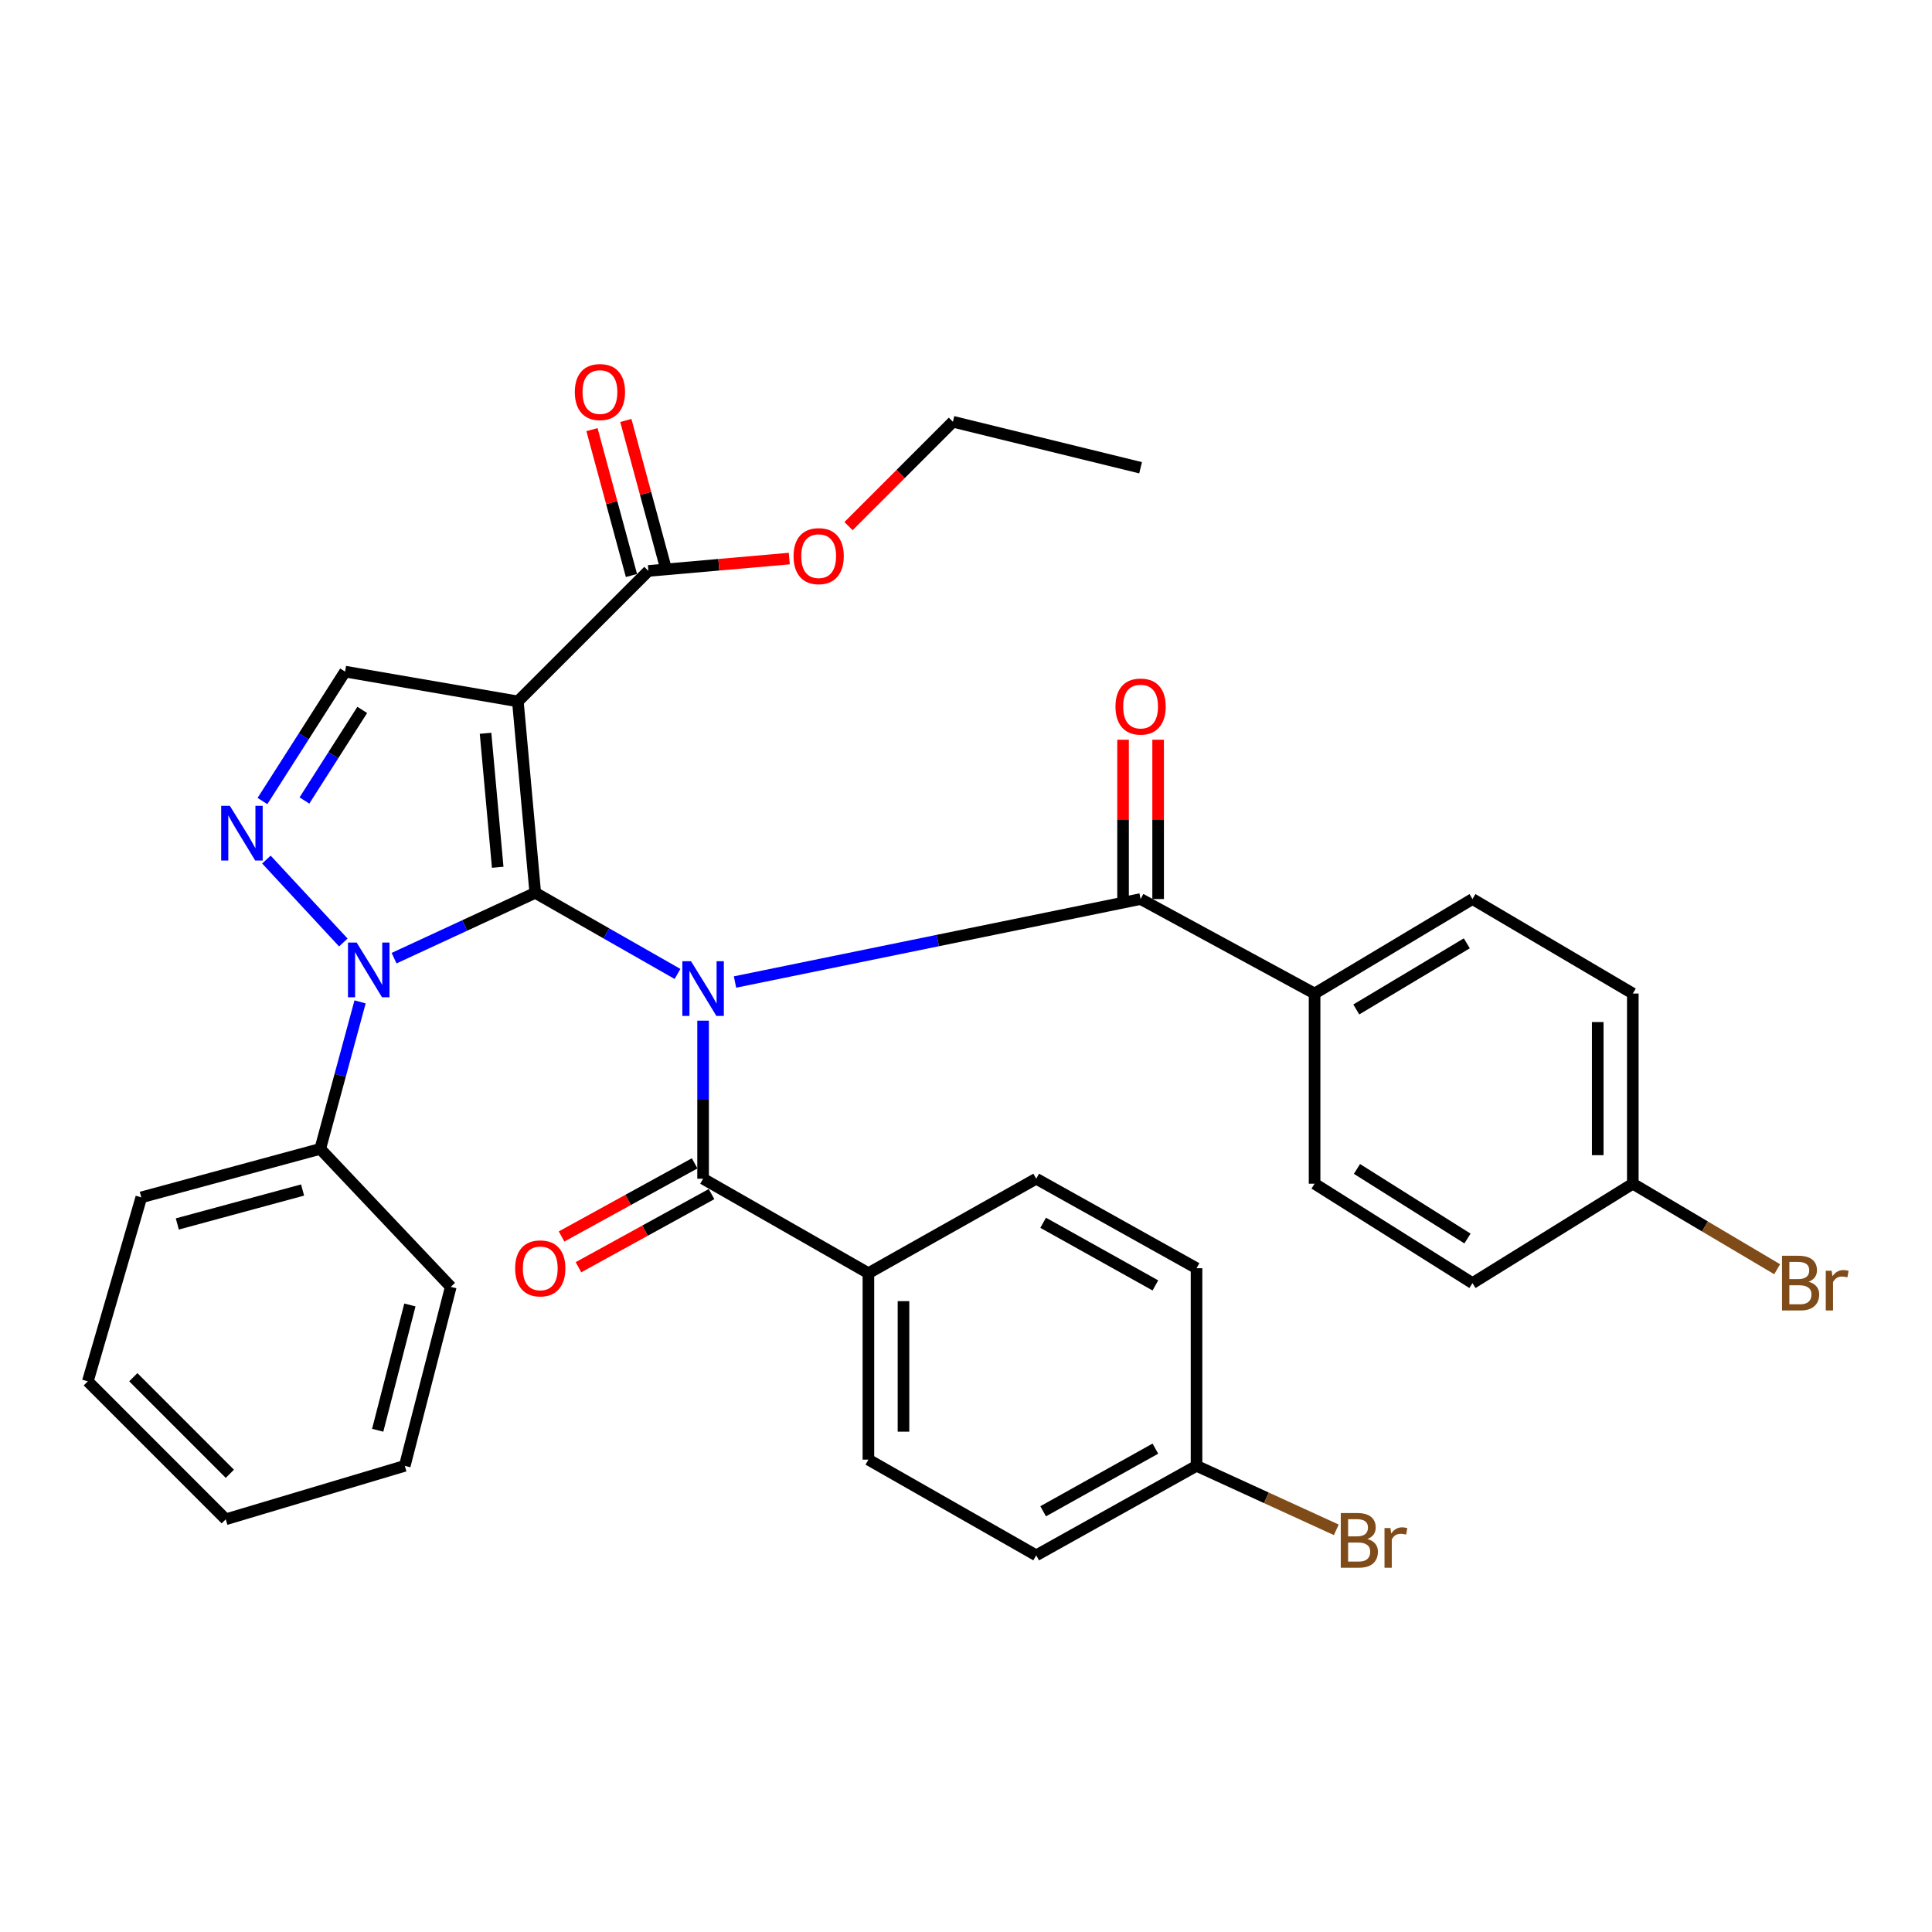 <?xml version='1.0' encoding='iso-8859-1'?>
<svg version='1.1' baseProfile='full'
              xmlns='http://www.w3.org/2000/svg'
                      xmlns:rdkit='http://www.rdkit.org/xml'
                      xmlns:xlink='http://www.w3.org/1999/xlink'
                  xml:space='preserve'
width='1000px' height='1000px' viewBox='0 0 1000 1000'>
<!-- END OF HEADER -->
<rect style='opacity:1.0;fill:#FFFFFF;stroke:none' width='1000' height='1000' x='0' y='0'> </rect>
<path class='bond-0' d='M 277.046,462.118 L 313.863,483.117' style='fill:none;fill-rule:evenodd;stroke:#000000;stroke-width:6px;stroke-linecap:butt;stroke-linejoin:miter;stroke-opacity:1' />
<path class='bond-0' d='M 313.863,483.117 L 350.681,504.117' style='fill:none;fill-rule:evenodd;stroke:#0000FF;stroke-width:6px;stroke-linecap:butt;stroke-linejoin:miter;stroke-opacity:1' />
<path class='bond-1' d='M 277.046,462.118 L 268.048,363.047' style='fill:none;fill-rule:evenodd;stroke:#000000;stroke-width:6px;stroke-linecap:butt;stroke-linejoin:miter;stroke-opacity:1' />
<path class='bond-1' d='M 257.613,448.9 L 251.315,379.55' style='fill:none;fill-rule:evenodd;stroke:#000000;stroke-width:6px;stroke-linecap:butt;stroke-linejoin:miter;stroke-opacity:1' />
<path class='bond-2' d='M 277.046,462.118 L 240.509,479.031' style='fill:none;fill-rule:evenodd;stroke:#000000;stroke-width:6px;stroke-linecap:butt;stroke-linejoin:miter;stroke-opacity:1' />
<path class='bond-2' d='M 240.509,479.031 L 203.972,495.944' style='fill:none;fill-rule:evenodd;stroke:#0000FF;stroke-width:6px;stroke-linecap:butt;stroke-linejoin:miter;stroke-opacity:1' />
<path class='bond-4' d='M 380.439,508.289 L 485.404,486.818' style='fill:none;fill-rule:evenodd;stroke:#0000FF;stroke-width:6px;stroke-linecap:butt;stroke-linejoin:miter;stroke-opacity:1' />
<path class='bond-4' d='M 485.404,486.818 L 590.368,465.346' style='fill:none;fill-rule:evenodd;stroke:#000000;stroke-width:6px;stroke-linecap:butt;stroke-linejoin:miter;stroke-opacity:1' />
<path class='bond-5' d='M 363.921,528.289 L 363.921,569.196' style='fill:none;fill-rule:evenodd;stroke:#0000FF;stroke-width:6px;stroke-linecap:butt;stroke-linejoin:miter;stroke-opacity:1' />
<path class='bond-5' d='M 363.921,569.196 L 363.921,610.103' style='fill:none;fill-rule:evenodd;stroke:#000000;stroke-width:6px;stroke-linecap:butt;stroke-linejoin:miter;stroke-opacity:1' />
<path class='bond-6' d='M 268.048,363.047 L 178.611,347.623' style='fill:none;fill-rule:evenodd;stroke:#000000;stroke-width:6px;stroke-linecap:butt;stroke-linejoin:miter;stroke-opacity:1' />
<path class='bond-7' d='M 268.048,363.047 L 335.605,295.511' style='fill:none;fill-rule:evenodd;stroke:#000000;stroke-width:6px;stroke-linecap:butt;stroke-linejoin:miter;stroke-opacity:1' />
<path class='bond-3' d='M 177.705,487.833 L 137.897,444.91' style='fill:none;fill-rule:evenodd;stroke:#0000FF;stroke-width:6px;stroke-linecap:butt;stroke-linejoin:miter;stroke-opacity:1' />
<path class='bond-10' d='M 186.371,518.574 L 176.066,556.617' style='fill:none;fill-rule:evenodd;stroke:#0000FF;stroke-width:6px;stroke-linecap:butt;stroke-linejoin:miter;stroke-opacity:1' />
<path class='bond-10' d='M 176.066,556.617 L 165.76,594.659' style='fill:none;fill-rule:evenodd;stroke:#000000;stroke-width:6px;stroke-linecap:butt;stroke-linejoin:miter;stroke-opacity:1' />
<path class='bond-34' d='M 135.85,414.61 L 157.231,381.116' style='fill:none;fill-rule:evenodd;stroke:#0000FF;stroke-width:6px;stroke-linecap:butt;stroke-linejoin:miter;stroke-opacity:1' />
<path class='bond-34' d='M 157.231,381.116 L 178.611,347.623' style='fill:none;fill-rule:evenodd;stroke:#000000;stroke-width:6px;stroke-linecap:butt;stroke-linejoin:miter;stroke-opacity:1' />
<path class='bond-34' d='M 157.569,414.332 L 172.536,390.887' style='fill:none;fill-rule:evenodd;stroke:#0000FF;stroke-width:6px;stroke-linecap:butt;stroke-linejoin:miter;stroke-opacity:1' />
<path class='bond-34' d='M 172.536,390.887 L 187.502,367.442' style='fill:none;fill-rule:evenodd;stroke:#000000;stroke-width:6px;stroke-linecap:butt;stroke-linejoin:miter;stroke-opacity:1' />
<path class='bond-8' d='M 590.368,465.346 L 680.43,514.251' style='fill:none;fill-rule:evenodd;stroke:#000000;stroke-width:6px;stroke-linecap:butt;stroke-linejoin:miter;stroke-opacity:1' />
<path class='bond-11' d='M 599.447,465.346 L 599.447,424.114' style='fill:none;fill-rule:evenodd;stroke:#000000;stroke-width:6px;stroke-linecap:butt;stroke-linejoin:miter;stroke-opacity:1' />
<path class='bond-11' d='M 599.447,424.114 L 599.447,382.883' style='fill:none;fill-rule:evenodd;stroke:#FF0000;stroke-width:6px;stroke-linecap:butt;stroke-linejoin:miter;stroke-opacity:1' />
<path class='bond-11' d='M 581.289,465.346 L 581.289,424.114' style='fill:none;fill-rule:evenodd;stroke:#000000;stroke-width:6px;stroke-linecap:butt;stroke-linejoin:miter;stroke-opacity:1' />
<path class='bond-11' d='M 581.289,424.114 L 581.289,382.883' style='fill:none;fill-rule:evenodd;stroke:#FF0000;stroke-width:6px;stroke-linecap:butt;stroke-linejoin:miter;stroke-opacity:1' />
<path class='bond-9' d='M 363.921,610.103 L 449.484,658.998' style='fill:none;fill-rule:evenodd;stroke:#000000;stroke-width:6px;stroke-linecap:butt;stroke-linejoin:miter;stroke-opacity:1' />
<path class='bond-12' d='M 359.548,602.147 L 325.109,621.075' style='fill:none;fill-rule:evenodd;stroke:#000000;stroke-width:6px;stroke-linecap:butt;stroke-linejoin:miter;stroke-opacity:1' />
<path class='bond-12' d='M 325.109,621.075 L 290.67,640.003' style='fill:none;fill-rule:evenodd;stroke:#FF0000;stroke-width:6px;stroke-linecap:butt;stroke-linejoin:miter;stroke-opacity:1' />
<path class='bond-12' d='M 368.294,618.06 L 333.855,636.988' style='fill:none;fill-rule:evenodd;stroke:#000000;stroke-width:6px;stroke-linecap:butt;stroke-linejoin:miter;stroke-opacity:1' />
<path class='bond-12' d='M 333.855,636.988 L 299.416,655.916' style='fill:none;fill-rule:evenodd;stroke:#FF0000;stroke-width:6px;stroke-linecap:butt;stroke-linejoin:miter;stroke-opacity:1' />
<path class='bond-13' d='M 344.369,293.139 L 334.152,255.387' style='fill:none;fill-rule:evenodd;stroke:#000000;stroke-width:6px;stroke-linecap:butt;stroke-linejoin:miter;stroke-opacity:1' />
<path class='bond-13' d='M 334.152,255.387 L 323.935,217.634' style='fill:none;fill-rule:evenodd;stroke:#FF0000;stroke-width:6px;stroke-linecap:butt;stroke-linejoin:miter;stroke-opacity:1' />
<path class='bond-13' d='M 326.841,297.882 L 316.624,260.13' style='fill:none;fill-rule:evenodd;stroke:#000000;stroke-width:6px;stroke-linecap:butt;stroke-linejoin:miter;stroke-opacity:1' />
<path class='bond-13' d='M 316.624,260.13 L 306.407,222.378' style='fill:none;fill-rule:evenodd;stroke:#FF0000;stroke-width:6px;stroke-linecap:butt;stroke-linejoin:miter;stroke-opacity:1' />
<path class='bond-18' d='M 335.605,295.511 L 372.067,292.31' style='fill:none;fill-rule:evenodd;stroke:#000000;stroke-width:6px;stroke-linecap:butt;stroke-linejoin:miter;stroke-opacity:1' />
<path class='bond-18' d='M 372.067,292.31 L 408.529,289.109' style='fill:none;fill-rule:evenodd;stroke:#FF0000;stroke-width:6px;stroke-linecap:butt;stroke-linejoin:miter;stroke-opacity:1' />
<path class='bond-14' d='M 680.43,514.251 L 762.15,465.346' style='fill:none;fill-rule:evenodd;stroke:#000000;stroke-width:6px;stroke-linecap:butt;stroke-linejoin:miter;stroke-opacity:1' />
<path class='bond-14' d='M 702.012,522.496 L 759.216,488.263' style='fill:none;fill-rule:evenodd;stroke:#000000;stroke-width:6px;stroke-linecap:butt;stroke-linejoin:miter;stroke-opacity:1' />
<path class='bond-16' d='M 680.43,514.251 L 680.43,612.686' style='fill:none;fill-rule:evenodd;stroke:#000000;stroke-width:6px;stroke-linecap:butt;stroke-linejoin:miter;stroke-opacity:1' />
<path class='bond-15' d='M 449.484,658.998 L 449.484,755.506' style='fill:none;fill-rule:evenodd;stroke:#000000;stroke-width:6px;stroke-linecap:butt;stroke-linejoin:miter;stroke-opacity:1' />
<path class='bond-15' d='M 467.642,673.474 L 467.642,741.03' style='fill:none;fill-rule:evenodd;stroke:#000000;stroke-width:6px;stroke-linecap:butt;stroke-linejoin:miter;stroke-opacity:1' />
<path class='bond-17' d='M 449.484,658.998 L 536.339,610.103' style='fill:none;fill-rule:evenodd;stroke:#000000;stroke-width:6px;stroke-linecap:butt;stroke-linejoin:miter;stroke-opacity:1' />
<path class='bond-27' d='M 165.76,594.659 L 73.135,619.757' style='fill:none;fill-rule:evenodd;stroke:#000000;stroke-width:6px;stroke-linecap:butt;stroke-linejoin:miter;stroke-opacity:1' />
<path class='bond-27' d='M 156.615,615.95 L 91.778,633.518' style='fill:none;fill-rule:evenodd;stroke:#000000;stroke-width:6px;stroke-linecap:butt;stroke-linejoin:miter;stroke-opacity:1' />
<path class='bond-28' d='M 165.76,594.659 L 233.316,666.07' style='fill:none;fill-rule:evenodd;stroke:#000000;stroke-width:6px;stroke-linecap:butt;stroke-linejoin:miter;stroke-opacity:1' />
<path class='bond-23' d='M 762.15,465.346 L 845.141,514.251' style='fill:none;fill-rule:evenodd;stroke:#000000;stroke-width:6px;stroke-linecap:butt;stroke-linejoin:miter;stroke-opacity:1' />
<path class='bond-24' d='M 449.484,755.506 L 536.339,805.037' style='fill:none;fill-rule:evenodd;stroke:#000000;stroke-width:6px;stroke-linecap:butt;stroke-linejoin:miter;stroke-opacity:1' />
<path class='bond-21' d='M 680.43,612.686 L 762.15,664.143' style='fill:none;fill-rule:evenodd;stroke:#000000;stroke-width:6px;stroke-linecap:butt;stroke-linejoin:miter;stroke-opacity:1' />
<path class='bond-21' d='M 702.363,605.039 L 759.567,641.059' style='fill:none;fill-rule:evenodd;stroke:#000000;stroke-width:6px;stroke-linecap:butt;stroke-linejoin:miter;stroke-opacity:1' />
<path class='bond-22' d='M 536.339,610.103 L 619.319,656.426' style='fill:none;fill-rule:evenodd;stroke:#000000;stroke-width:6px;stroke-linecap:butt;stroke-linejoin:miter;stroke-opacity:1' />
<path class='bond-22' d='M 539.935,632.906 L 598.022,665.332' style='fill:none;fill-rule:evenodd;stroke:#000000;stroke-width:6px;stroke-linecap:butt;stroke-linejoin:miter;stroke-opacity:1' />
<path class='bond-29' d='M 439.197,272.319 L 466.21,245.31' style='fill:none;fill-rule:evenodd;stroke:#FF0000;stroke-width:6px;stroke-linecap:butt;stroke-linejoin:miter;stroke-opacity:1' />
<path class='bond-29' d='M 466.21,245.31 L 493.224,218.3' style='fill:none;fill-rule:evenodd;stroke:#000000;stroke-width:6px;stroke-linecap:butt;stroke-linejoin:miter;stroke-opacity:1' />
<path class='bond-19' d='M 845.141,612.686 L 762.15,664.143' style='fill:none;fill-rule:evenodd;stroke:#000000;stroke-width:6px;stroke-linecap:butt;stroke-linejoin:miter;stroke-opacity:1' />
<path class='bond-26' d='M 845.141,612.686 L 882.496,634.817' style='fill:none;fill-rule:evenodd;stroke:#000000;stroke-width:6px;stroke-linecap:butt;stroke-linejoin:miter;stroke-opacity:1' />
<path class='bond-26' d='M 882.496,634.817 L 919.852,656.948' style='fill:none;fill-rule:evenodd;stroke:#7F4C19;stroke-width:6px;stroke-linecap:butt;stroke-linejoin:miter;stroke-opacity:1' />
<path class='bond-37' d='M 845.141,612.686 L 845.141,514.251' style='fill:none;fill-rule:evenodd;stroke:#000000;stroke-width:6px;stroke-linecap:butt;stroke-linejoin:miter;stroke-opacity:1' />
<path class='bond-37' d='M 826.983,597.921 L 826.983,529.016' style='fill:none;fill-rule:evenodd;stroke:#000000;stroke-width:6px;stroke-linecap:butt;stroke-linejoin:miter;stroke-opacity:1' />
<path class='bond-20' d='M 619.319,758.714 L 619.319,656.426' style='fill:none;fill-rule:evenodd;stroke:#000000;stroke-width:6px;stroke-linecap:butt;stroke-linejoin:miter;stroke-opacity:1' />
<path class='bond-25' d='M 619.319,758.714 L 655.492,775.274' style='fill:none;fill-rule:evenodd;stroke:#000000;stroke-width:6px;stroke-linecap:butt;stroke-linejoin:miter;stroke-opacity:1' />
<path class='bond-25' d='M 655.492,775.274 L 691.664,791.834' style='fill:none;fill-rule:evenodd;stroke:#7F4C19;stroke-width:6px;stroke-linecap:butt;stroke-linejoin:miter;stroke-opacity:1' />
<path class='bond-36' d='M 619.319,758.714 L 536.339,805.037' style='fill:none;fill-rule:evenodd;stroke:#000000;stroke-width:6px;stroke-linecap:butt;stroke-linejoin:miter;stroke-opacity:1' />
<path class='bond-36' d='M 598.022,749.808 L 539.935,782.234' style='fill:none;fill-rule:evenodd;stroke:#000000;stroke-width:6px;stroke-linecap:butt;stroke-linejoin:miter;stroke-opacity:1' />
<path class='bond-32' d='M 73.135,619.757 L 45.455,714.974' style='fill:none;fill-rule:evenodd;stroke:#000000;stroke-width:6px;stroke-linecap:butt;stroke-linejoin:miter;stroke-opacity:1' />
<path class='bond-31' d='M 233.316,666.07 L 209.51,758.714' style='fill:none;fill-rule:evenodd;stroke:#000000;stroke-width:6px;stroke-linecap:butt;stroke-linejoin:miter;stroke-opacity:1' />
<path class='bond-31' d='M 212.159,675.447 L 195.494,740.298' style='fill:none;fill-rule:evenodd;stroke:#000000;stroke-width:6px;stroke-linecap:butt;stroke-linejoin:miter;stroke-opacity:1' />
<path class='bond-30' d='M 493.224,218.3 L 590.368,242.107' style='fill:none;fill-rule:evenodd;stroke:#000000;stroke-width:6px;stroke-linecap:butt;stroke-linejoin:miter;stroke-opacity:1' />
<path class='bond-33' d='M 209.51,758.714 L 116.845,786.385' style='fill:none;fill-rule:evenodd;stroke:#000000;stroke-width:6px;stroke-linecap:butt;stroke-linejoin:miter;stroke-opacity:1' />
<path class='bond-35' d='M 45.455,714.974 L 116.845,786.385' style='fill:none;fill-rule:evenodd;stroke:#000000;stroke-width:6px;stroke-linecap:butt;stroke-linejoin:miter;stroke-opacity:1' />
<path class='bond-35' d='M 69.004,712.848 L 118.977,762.836' style='fill:none;fill-rule:evenodd;stroke:#000000;stroke-width:6px;stroke-linecap:butt;stroke-linejoin:miter;stroke-opacity:1' />
<path  class='atom-1' d='M 357.661 497.508
L 366.941 512.508
Q 367.861 513.988, 369.341 516.668
Q 370.821 519.348, 370.901 519.508
L 370.901 497.508
L 374.661 497.508
L 374.661 525.828
L 370.781 525.828
L 360.821 509.428
Q 359.661 507.508, 358.421 505.308
Q 357.221 503.108, 356.861 502.428
L 356.861 525.828
L 353.181 525.828
L 353.181 497.508
L 357.661 497.508
' fill='#0000FF'/>
<path  class='atom-3' d='M 184.598 487.855
L 193.878 502.855
Q 194.798 504.335, 196.278 507.015
Q 197.758 509.695, 197.838 509.855
L 197.838 487.855
L 201.598 487.855
L 201.598 516.175
L 197.718 516.175
L 187.758 499.775
Q 186.598 497.855, 185.358 495.655
Q 184.158 493.455, 183.798 492.775
L 183.798 516.175
L 180.118 516.175
L 180.118 487.855
L 184.598 487.855
' fill='#0000FF'/>
<path  class='atom-4' d='M 118.967 417.09
L 128.247 432.09
Q 129.167 433.57, 130.647 436.25
Q 132.127 438.93, 132.207 439.09
L 132.207 417.09
L 135.967 417.09
L 135.967 445.41
L 132.087 445.41
L 122.127 429.01
Q 120.967 427.09, 119.727 424.89
Q 118.527 422.69, 118.167 422.01
L 118.167 445.41
L 114.487 445.41
L 114.487 417.09
L 118.967 417.09
' fill='#0000FF'/>
<path  class='atom-12' d='M 577.368 365.71
Q 577.368 358.91, 580.728 355.11
Q 584.088 351.31, 590.368 351.31
Q 596.648 351.31, 600.008 355.11
Q 603.368 358.91, 603.368 365.71
Q 603.368 372.59, 599.968 376.51
Q 596.568 380.39, 590.368 380.39
Q 584.128 380.39, 580.728 376.51
Q 577.368 372.63, 577.368 365.71
M 590.368 377.19
Q 594.688 377.19, 597.008 374.31
Q 599.368 371.39, 599.368 365.71
Q 599.368 360.15, 597.008 357.35
Q 594.688 354.51, 590.368 354.51
Q 586.048 354.51, 583.688 357.31
Q 581.368 360.11, 581.368 365.71
Q 581.368 371.43, 583.688 374.31
Q 586.048 377.19, 590.368 377.19
' fill='#FF0000'/>
<path  class='atom-13' d='M 266.639 656.506
Q 266.639 649.706, 269.999 645.906
Q 273.359 642.106, 279.639 642.106
Q 285.919 642.106, 289.279 645.906
Q 292.639 649.706, 292.639 656.506
Q 292.639 663.386, 289.239 667.306
Q 285.839 671.186, 279.639 671.186
Q 273.399 671.186, 269.999 667.306
Q 266.639 663.426, 266.639 656.506
M 279.639 667.986
Q 283.959 667.986, 286.279 665.106
Q 288.639 662.186, 288.639 656.506
Q 288.639 650.946, 286.279 648.146
Q 283.959 645.306, 279.639 645.306
Q 275.319 645.306, 272.959 648.106
Q 270.639 650.906, 270.639 656.506
Q 270.639 662.226, 272.959 665.106
Q 275.319 667.986, 279.639 667.986
' fill='#FF0000'/>
<path  class='atom-14' d='M 297.527 202.926
Q 297.527 196.126, 300.887 192.326
Q 304.247 188.526, 310.527 188.526
Q 316.807 188.526, 320.167 192.326
Q 323.527 196.126, 323.527 202.926
Q 323.527 209.806, 320.127 213.726
Q 316.727 217.606, 310.527 217.606
Q 304.287 217.606, 300.887 213.726
Q 297.527 209.846, 297.527 202.926
M 310.527 214.406
Q 314.847 214.406, 317.167 211.526
Q 319.527 208.606, 319.527 202.926
Q 319.527 197.366, 317.167 194.566
Q 314.847 191.726, 310.527 191.726
Q 306.207 191.726, 303.847 194.526
Q 301.527 197.326, 301.527 202.926
Q 301.527 208.646, 303.847 211.526
Q 306.207 214.406, 310.527 214.406
' fill='#FF0000'/>
<path  class='atom-19' d='M 410.74 287.854
Q 410.74 281.054, 414.1 277.254
Q 417.46 273.454, 423.74 273.454
Q 430.02 273.454, 433.38 277.254
Q 436.74 281.054, 436.74 287.854
Q 436.74 294.734, 433.34 298.654
Q 429.94 302.534, 423.74 302.534
Q 417.5 302.534, 414.1 298.654
Q 410.74 294.774, 410.74 287.854
M 423.74 299.334
Q 428.06 299.334, 430.38 296.454
Q 432.74 293.534, 432.74 287.854
Q 432.74 282.294, 430.38 279.494
Q 428.06 276.654, 423.74 276.654
Q 419.42 276.654, 417.06 279.454
Q 414.74 282.254, 414.74 287.854
Q 414.74 293.574, 417.06 296.454
Q 419.42 299.334, 423.74 299.334
' fill='#FF0000'/>
<path  class='atom-26' d='M 707.741 796.58
Q 710.461 797.34, 711.821 799.02
Q 713.221 800.66, 713.221 803.1
Q 713.221 807.02, 710.701 809.26
Q 708.221 811.46, 703.501 811.46
L 693.981 811.46
L 693.981 783.14
L 702.341 783.14
Q 707.181 783.14, 709.621 785.1
Q 712.061 787.06, 712.061 790.66
Q 712.061 794.94, 707.741 796.58
M 697.781 786.34
L 697.781 795.22
L 702.341 795.22
Q 705.141 795.22, 706.581 794.1
Q 708.061 792.94, 708.061 790.66
Q 708.061 786.34, 702.341 786.34
L 697.781 786.34
M 703.501 808.26
Q 706.261 808.26, 707.741 806.94
Q 709.221 805.62, 709.221 803.1
Q 709.221 800.78, 707.581 799.62
Q 705.981 798.42, 702.901 798.42
L 697.781 798.42
L 697.781 808.26
L 703.501 808.26
' fill='#7F4C19'/>
<path  class='atom-26' d='M 719.661 790.9
L 720.101 793.74
Q 722.261 790.54, 725.781 790.54
Q 726.901 790.54, 728.421 790.94
L 727.821 794.3
Q 726.101 793.9, 725.141 793.9
Q 723.461 793.9, 722.341 794.58
Q 721.261 795.22, 720.381 796.78
L 720.381 811.46
L 716.621 811.46
L 716.621 790.9
L 719.661 790.9
' fill='#7F4C19'/>
<path  class='atom-27' d='M 936.135 663.423
Q 938.855 664.183, 940.215 665.863
Q 941.615 667.503, 941.615 669.943
Q 941.615 673.863, 939.095 676.103
Q 936.615 678.303, 931.895 678.303
L 922.375 678.303
L 922.375 649.983
L 930.735 649.983
Q 935.575 649.983, 938.015 651.943
Q 940.455 653.903, 940.455 657.503
Q 940.455 661.783, 936.135 663.423
M 926.175 653.183
L 926.175 662.063
L 930.735 662.063
Q 933.535 662.063, 934.975 660.943
Q 936.455 659.783, 936.455 657.503
Q 936.455 653.183, 930.735 653.183
L 926.175 653.183
M 931.895 675.103
Q 934.655 675.103, 936.135 673.783
Q 937.615 672.463, 937.615 669.943
Q 937.615 667.623, 935.975 666.463
Q 934.375 665.263, 931.295 665.263
L 926.175 665.263
L 926.175 675.103
L 931.895 675.103
' fill='#7F4C19'/>
<path  class='atom-27' d='M 948.055 657.743
L 948.495 660.583
Q 950.655 657.383, 954.175 657.383
Q 955.295 657.383, 956.815 657.783
L 956.215 661.143
Q 954.495 660.743, 953.535 660.743
Q 951.855 660.743, 950.735 661.423
Q 949.655 662.063, 948.775 663.623
L 948.775 678.303
L 945.015 678.303
L 945.015 657.743
L 948.055 657.743
' fill='#7F4C19'/>
</svg>
